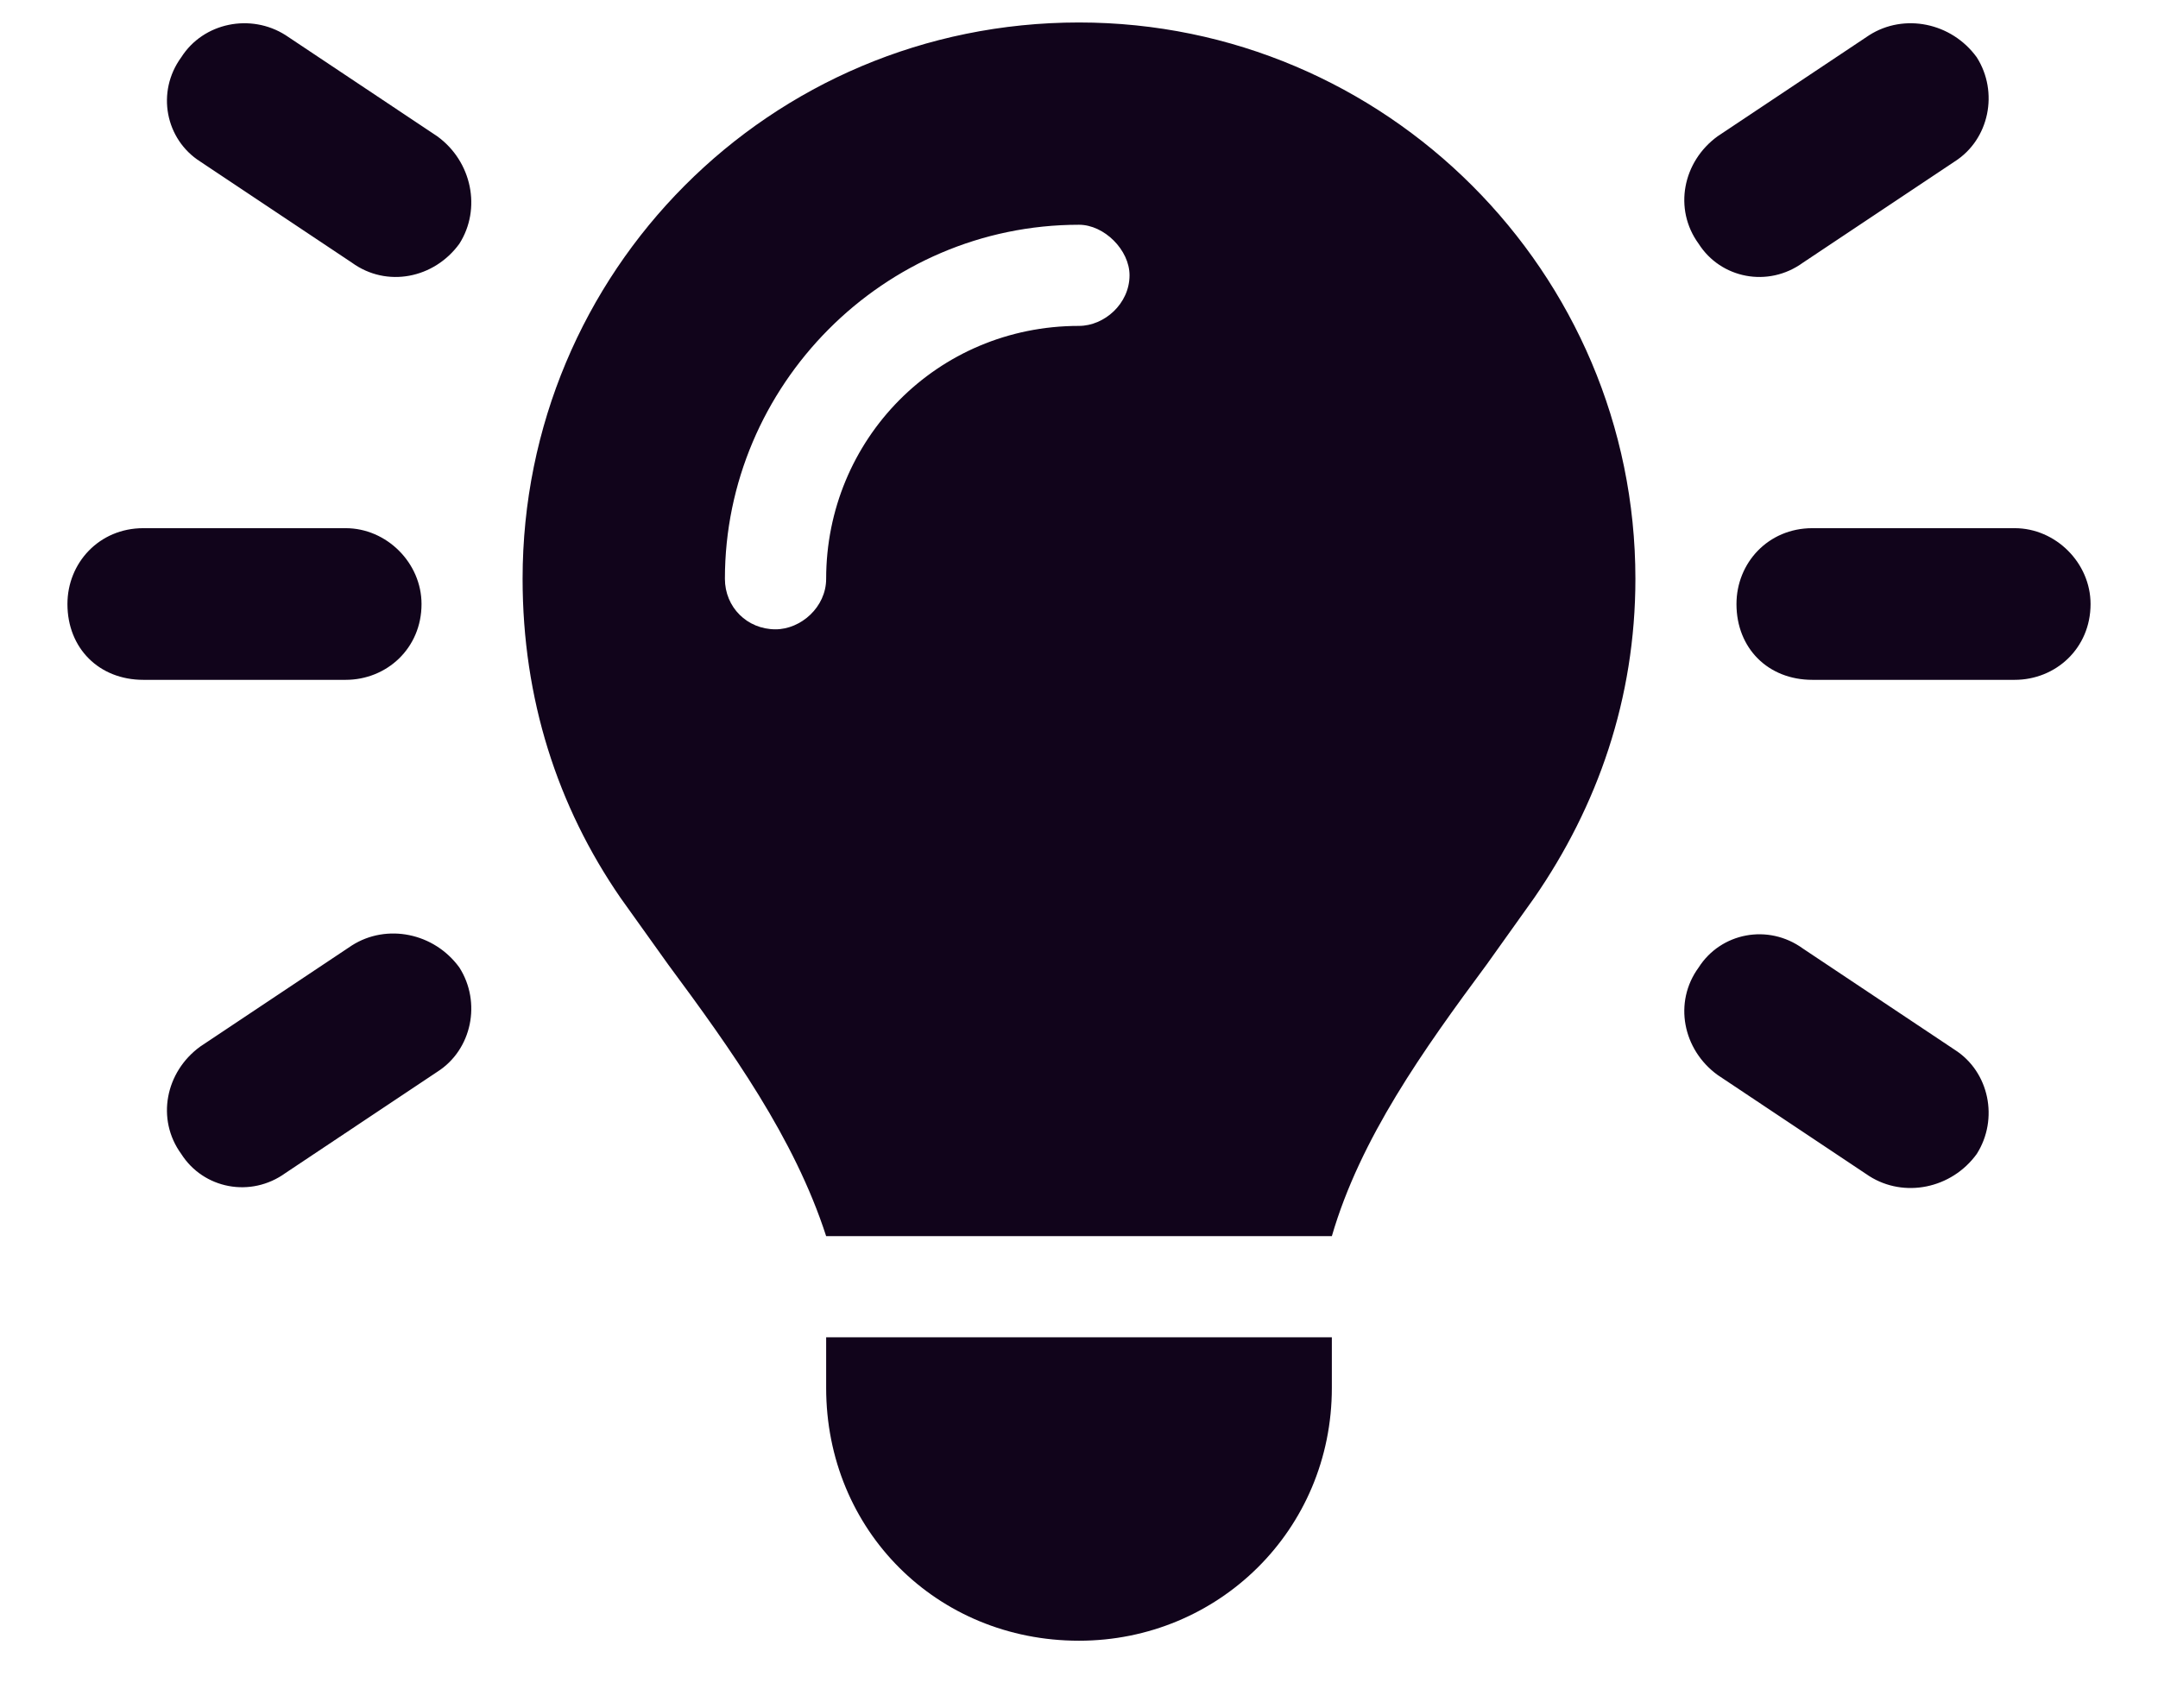 <svg width="24" height="19" viewBox="0 0 24 19" fill="none" xmlns="http://www.w3.org/2000/svg">
<path d="M3.176 0.391L4.863 1.516C5.25 1.797 5.355 2.324 5.109 2.711C4.828 3.098 4.301 3.203 3.914 2.922L2.227 1.797C1.84 1.551 1.734 1.023 2.016 0.637C2.262 0.25 2.789 0.145 3.176 0.391ZM21.738 1.797L20.051 2.922C19.664 3.203 19.137 3.098 18.891 2.711C18.609 2.324 18.715 1.797 19.102 1.516L20.789 0.391C21.176 0.145 21.703 0.25 21.984 0.637C22.23 1.023 22.125 1.551 21.738 1.797ZM1.594 5.875H3.844C4.301 5.875 4.688 6.262 4.688 6.719C4.688 7.211 4.301 7.562 3.844 7.562H1.594C1.102 7.562 0.75 7.211 0.75 6.719C0.75 6.262 1.102 5.875 1.594 5.875ZM20.156 5.875H22.406C22.863 5.875 23.25 6.262 23.25 6.719C23.25 7.211 22.863 7.562 22.406 7.562H20.156C19.664 7.562 19.312 7.211 19.312 6.719C19.312 6.262 19.664 5.875 20.156 5.875ZM4.863 11.922L3.176 13.047C2.789 13.328 2.262 13.223 2.016 12.836C1.734 12.449 1.84 11.922 2.227 11.641L3.914 10.516C4.301 10.27 4.828 10.375 5.109 10.762C5.355 11.148 5.25 11.676 4.863 11.922ZM20.051 10.551L21.738 11.676C22.125 11.922 22.23 12.449 21.984 12.836C21.703 13.223 21.176 13.328 20.789 13.082L19.102 11.957C18.715 11.676 18.609 11.148 18.891 10.762C19.137 10.375 19.664 10.27 20.051 10.551ZM16.535 10.727C15.832 11.676 15.129 12.66 14.812 13.75H9.188C8.836 12.66 8.133 11.676 7.43 10.727C7.254 10.48 7.078 10.234 6.902 9.988C6.199 8.969 5.812 7.773 5.812 6.438C5.812 3.027 8.555 0.25 12 0.25C15.41 0.25 18.188 3.027 18.188 6.438C18.188 7.773 17.766 8.969 17.062 9.988C16.887 10.234 16.711 10.48 16.535 10.727ZM14.812 15.438C14.812 17.02 13.547 18.25 12 18.25C10.418 18.25 9.188 17.02 9.188 15.438V14.875H14.812V15.438ZM12 3.625C12.281 3.625 12.562 3.379 12.562 3.062C12.562 2.781 12.281 2.5 12 2.5C9.82 2.5 8.062 4.293 8.062 6.438C8.062 6.754 8.309 7 8.625 7C8.906 7 9.188 6.754 9.188 6.438C9.188 4.891 10.418 3.625 12 3.625Z" fill="#11041B"/>
</svg>

